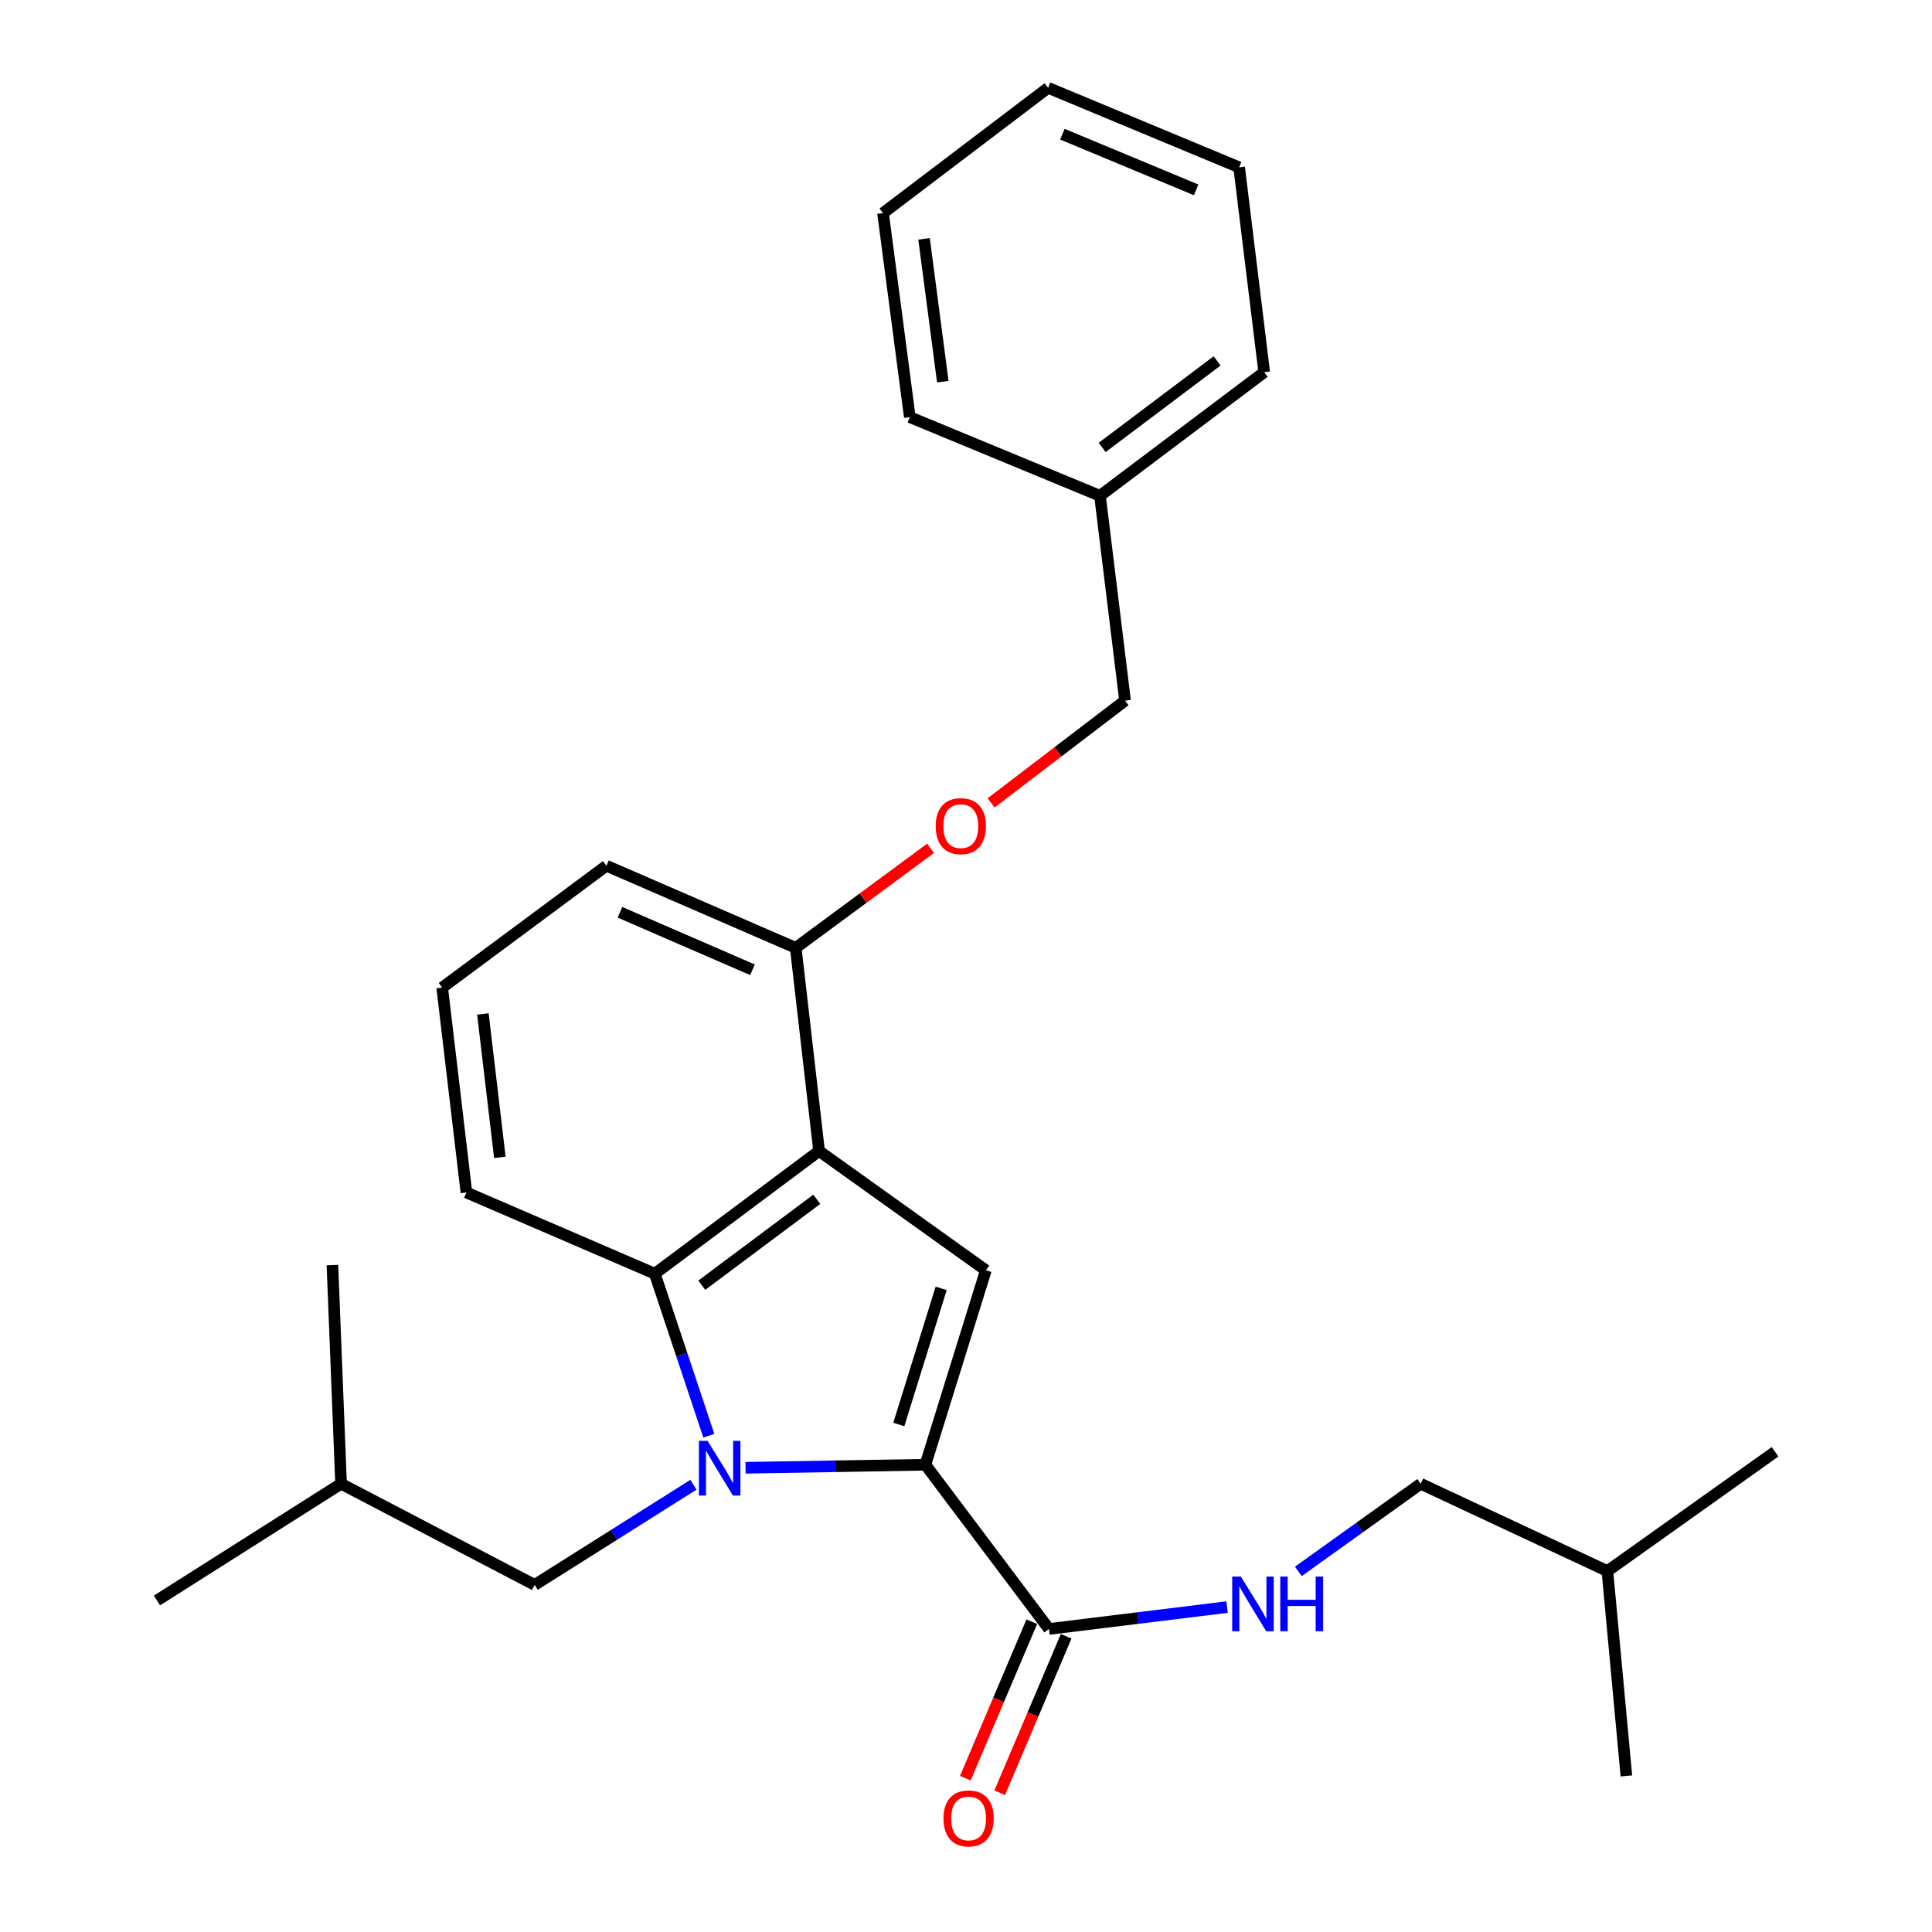 <?xml version='1.0' encoding='iso-8859-1'?>
<svg version='1.1' baseProfile='full'
              xmlns='http://www.w3.org/2000/svg'
                      xmlns:rdkit='http://www.rdkit.org/xml'
                      xmlns:xlink='http://www.w3.org/1999/xlink'
                  xml:space='preserve'
width='1000px' height='1000px' viewBox='0 0 1000 1000'>
<!-- END OF HEADER -->
<rect style='opacity:1.0;fill:#FFFFFF;stroke:none' width='1000' height='1000' x='0' y='0'> </rect>
<path class='bond-0' d='M 385.897,759.715 L 432.439,758.931' style='fill:none;fill-rule:evenodd;stroke:#0000FF;stroke-width:6px;stroke-linecap:butt;stroke-linejoin:miter;stroke-opacity:1' />
<path class='bond-0' d='M 432.439,758.931 L 478.982,758.148' style='fill:none;fill-rule:evenodd;stroke:#000000;stroke-width:6px;stroke-linecap:butt;stroke-linejoin:miter;stroke-opacity:1' />
<path class='bond-3' d='M 366.888,743.127 L 352.907,701.199' style='fill:none;fill-rule:evenodd;stroke:#0000FF;stroke-width:6px;stroke-linecap:butt;stroke-linejoin:miter;stroke-opacity:1' />
<path class='bond-3' d='M 352.907,701.199 L 338.927,659.271' style='fill:none;fill-rule:evenodd;stroke:#000000;stroke-width:6px;stroke-linecap:butt;stroke-linejoin:miter;stroke-opacity:1' />
<path class='bond-5' d='M 358.924,768.502 L 317.838,794.423' style='fill:none;fill-rule:evenodd;stroke:#0000FF;stroke-width:6px;stroke-linecap:butt;stroke-linejoin:miter;stroke-opacity:1' />
<path class='bond-5' d='M 317.838,794.423 L 276.752,820.344' style='fill:none;fill-rule:evenodd;stroke:#000000;stroke-width:6px;stroke-linecap:butt;stroke-linejoin:miter;stroke-opacity:1' />
<path class='bond-2' d='M 478.982,758.148 L 510.284,657.5' style='fill:none;fill-rule:evenodd;stroke:#000000;stroke-width:6px;stroke-linecap:butt;stroke-linejoin:miter;stroke-opacity:1' />
<path class='bond-2' d='M 465.226,737.312 L 487.138,666.859' style='fill:none;fill-rule:evenodd;stroke:#000000;stroke-width:6px;stroke-linecap:butt;stroke-linejoin:miter;stroke-opacity:1' />
<path class='bond-4' d='M 478.982,758.148 L 542.949,843.155' style='fill:none;fill-rule:evenodd;stroke:#000000;stroke-width:6px;stroke-linecap:butt;stroke-linejoin:miter;stroke-opacity:1' />
<path class='bond-1' d='M 423.956,595.754 L 338.927,659.271' style='fill:none;fill-rule:evenodd;stroke:#000000;stroke-width:6px;stroke-linecap:butt;stroke-linejoin:miter;stroke-opacity:1' />
<path class='bond-1' d='M 422.765,620.762 L 363.245,665.224' style='fill:none;fill-rule:evenodd;stroke:#000000;stroke-width:6px;stroke-linecap:butt;stroke-linejoin:miter;stroke-opacity:1' />
<path class='bond-7' d='M 423.956,595.754 L 411.869,490.609' style='fill:none;fill-rule:evenodd;stroke:#000000;stroke-width:6px;stroke-linecap:butt;stroke-linejoin:miter;stroke-opacity:1' />
<path class='bond-27' d='M 423.956,595.754 L 510.284,657.5' style='fill:none;fill-rule:evenodd;stroke:#000000;stroke-width:6px;stroke-linecap:butt;stroke-linejoin:miter;stroke-opacity:1' />
<path class='bond-12' d='M 338.927,659.271 L 241.414,617.224' style='fill:none;fill-rule:evenodd;stroke:#000000;stroke-width:6px;stroke-linecap:butt;stroke-linejoin:miter;stroke-opacity:1' />
<path class='bond-6' d='M 542.949,843.155 L 589.037,837.49' style='fill:none;fill-rule:evenodd;stroke:#000000;stroke-width:6px;stroke-linecap:butt;stroke-linejoin:miter;stroke-opacity:1' />
<path class='bond-6' d='M 589.037,837.49 L 635.125,831.824' style='fill:none;fill-rule:evenodd;stroke:#0000FF;stroke-width:6px;stroke-linecap:butt;stroke-linejoin:miter;stroke-opacity:1' />
<path class='bond-9' d='M 534.057,839.379 L 516.859,879.876' style='fill:none;fill-rule:evenodd;stroke:#000000;stroke-width:6px;stroke-linecap:butt;stroke-linejoin:miter;stroke-opacity:1' />
<path class='bond-9' d='M 516.859,879.876 L 499.661,920.373' style='fill:none;fill-rule:evenodd;stroke:#FF0000;stroke-width:6px;stroke-linecap:butt;stroke-linejoin:miter;stroke-opacity:1' />
<path class='bond-9' d='M 551.842,846.932 L 534.644,887.429' style='fill:none;fill-rule:evenodd;stroke:#000000;stroke-width:6px;stroke-linecap:butt;stroke-linejoin:miter;stroke-opacity:1' />
<path class='bond-9' d='M 534.644,887.429 L 517.446,927.925' style='fill:none;fill-rule:evenodd;stroke:#FF0000;stroke-width:6px;stroke-linecap:butt;stroke-linejoin:miter;stroke-opacity:1' />
<path class='bond-14' d='M 276.752,820.344 L 176.534,767.991' style='fill:none;fill-rule:evenodd;stroke:#000000;stroke-width:6px;stroke-linecap:butt;stroke-linejoin:miter;stroke-opacity:1' />
<path class='bond-10' d='M 672.025,813.347 L 703.691,790.669' style='fill:none;fill-rule:evenodd;stroke:#0000FF;stroke-width:6px;stroke-linecap:butt;stroke-linejoin:miter;stroke-opacity:1' />
<path class='bond-10' d='M 703.691,790.669 L 735.357,767.991' style='fill:none;fill-rule:evenodd;stroke:#000000;stroke-width:6px;stroke-linecap:butt;stroke-linejoin:miter;stroke-opacity:1' />
<path class='bond-8' d='M 411.869,490.609 L 446.765,464.849' style='fill:none;fill-rule:evenodd;stroke:#000000;stroke-width:6px;stroke-linecap:butt;stroke-linejoin:miter;stroke-opacity:1' />
<path class='bond-8' d='M 446.765,464.849 L 481.661,439.089' style='fill:none;fill-rule:evenodd;stroke:#FF0000;stroke-width:6px;stroke-linecap:butt;stroke-linejoin:miter;stroke-opacity:1' />
<path class='bond-16' d='M 411.869,490.609 L 313.883,448.1' style='fill:none;fill-rule:evenodd;stroke:#000000;stroke-width:6px;stroke-linecap:butt;stroke-linejoin:miter;stroke-opacity:1' />
<path class='bond-16' d='M 389.481,501.958 L 320.891,472.202' style='fill:none;fill-rule:evenodd;stroke:#000000;stroke-width:6px;stroke-linecap:butt;stroke-linejoin:miter;stroke-opacity:1' />
<path class='bond-11' d='M 512.99,415.57 L 547.657,389.111' style='fill:none;fill-rule:evenodd;stroke:#FF0000;stroke-width:6px;stroke-linecap:butt;stroke-linejoin:miter;stroke-opacity:1' />
<path class='bond-11' d='M 547.657,389.111 L 582.324,362.652' style='fill:none;fill-rule:evenodd;stroke:#000000;stroke-width:6px;stroke-linecap:butt;stroke-linejoin:miter;stroke-opacity:1' />
<path class='bond-17' d='M 735.357,767.991 L 831.979,813.195' style='fill:none;fill-rule:evenodd;stroke:#000000;stroke-width:6px;stroke-linecap:butt;stroke-linejoin:miter;stroke-opacity:1' />
<path class='bond-13' d='M 582.324,362.652 L 569.346,256.626' style='fill:none;fill-rule:evenodd;stroke:#000000;stroke-width:6px;stroke-linecap:butt;stroke-linejoin:miter;stroke-opacity:1' />
<path class='bond-15' d='M 241.414,617.224 L 228.876,511.187' style='fill:none;fill-rule:evenodd;stroke:#000000;stroke-width:6px;stroke-linecap:butt;stroke-linejoin:miter;stroke-opacity:1' />
<path class='bond-15' d='M 258.722,599.049 L 249.945,524.824' style='fill:none;fill-rule:evenodd;stroke:#000000;stroke-width:6px;stroke-linecap:butt;stroke-linejoin:miter;stroke-opacity:1' />
<path class='bond-18' d='M 569.346,256.626 L 654.353,192.637' style='fill:none;fill-rule:evenodd;stroke:#000000;stroke-width:6px;stroke-linecap:butt;stroke-linejoin:miter;stroke-opacity:1' />
<path class='bond-18' d='M 570.476,231.59 L 629.982,186.798' style='fill:none;fill-rule:evenodd;stroke:#000000;stroke-width:6px;stroke-linecap:butt;stroke-linejoin:miter;stroke-opacity:1' />
<path class='bond-19' d='M 569.346,256.626 L 470.92,215.91' style='fill:none;fill-rule:evenodd;stroke:#000000;stroke-width:6px;stroke-linecap:butt;stroke-linejoin:miter;stroke-opacity:1' />
<path class='bond-20' d='M 176.534,767.991 L 81.242,828.406' style='fill:none;fill-rule:evenodd;stroke:#000000;stroke-width:6px;stroke-linecap:butt;stroke-linejoin:miter;stroke-opacity:1' />
<path class='bond-21' d='M 176.534,767.991 L 172.057,654.806' style='fill:none;fill-rule:evenodd;stroke:#000000;stroke-width:6px;stroke-linecap:butt;stroke-linejoin:miter;stroke-opacity:1' />
<path class='bond-28' d='M 228.876,511.187 L 313.883,448.1' style='fill:none;fill-rule:evenodd;stroke:#000000;stroke-width:6px;stroke-linecap:butt;stroke-linejoin:miter;stroke-opacity:1' />
<path class='bond-22' d='M 831.979,813.195 L 841.812,919.221' style='fill:none;fill-rule:evenodd;stroke:#000000;stroke-width:6px;stroke-linecap:butt;stroke-linejoin:miter;stroke-opacity:1' />
<path class='bond-23' d='M 831.979,813.195 L 918.758,751.449' style='fill:none;fill-rule:evenodd;stroke:#000000;stroke-width:6px;stroke-linecap:butt;stroke-linejoin:miter;stroke-opacity:1' />
<path class='bond-25' d='M 654.353,192.637 L 641.375,86.611' style='fill:none;fill-rule:evenodd;stroke:#000000;stroke-width:6px;stroke-linecap:butt;stroke-linejoin:miter;stroke-opacity:1' />
<path class='bond-24' d='M 470.92,215.91 L 457.051,110.302' style='fill:none;fill-rule:evenodd;stroke:#000000;stroke-width:6px;stroke-linecap:butt;stroke-linejoin:miter;stroke-opacity:1' />
<path class='bond-24' d='M 487.997,197.553 L 478.289,123.628' style='fill:none;fill-rule:evenodd;stroke:#000000;stroke-width:6px;stroke-linecap:butt;stroke-linejoin:miter;stroke-opacity:1' />
<path class='bond-26' d='M 457.051,110.302 L 542.498,45.455' style='fill:none;fill-rule:evenodd;stroke:#000000;stroke-width:6px;stroke-linecap:butt;stroke-linejoin:miter;stroke-opacity:1' />
<path class='bond-29' d='M 641.375,86.611 L 542.498,45.455' style='fill:none;fill-rule:evenodd;stroke:#000000;stroke-width:6px;stroke-linecap:butt;stroke-linejoin:miter;stroke-opacity:1' />
<path class='bond-29' d='M 619.118,98.276 L 549.905,69.467' style='fill:none;fill-rule:evenodd;stroke:#000000;stroke-width:6px;stroke-linecap:butt;stroke-linejoin:miter;stroke-opacity:1' />
<path  class='atom-0' d='M 366.234 745.78
L 375.514 760.78
Q 376.434 762.26, 377.914 764.94
Q 379.394 767.62, 379.474 767.78
L 379.474 745.78
L 383.234 745.78
L 383.234 774.1
L 379.354 774.1
L 369.394 757.7
Q 368.234 755.78, 366.994 753.58
Q 365.794 751.38, 365.434 750.7
L 365.434 774.1
L 361.754 774.1
L 361.754 745.78
L 366.234 745.78
' fill='#0000FF'/>
<path  class='atom-7' d='M 642.264 816.017
L 651.544 831.017
Q 652.464 832.497, 653.944 835.177
Q 655.424 837.857, 655.504 838.017
L 655.504 816.017
L 659.264 816.017
L 659.264 844.337
L 655.384 844.337
L 645.424 827.937
Q 644.264 826.017, 643.024 823.817
Q 641.824 821.617, 641.464 820.937
L 641.464 844.337
L 637.784 844.337
L 637.784 816.017
L 642.264 816.017
' fill='#0000FF'/>
<path  class='atom-7' d='M 662.664 816.017
L 666.504 816.017
L 666.504 828.057
L 680.984 828.057
L 680.984 816.017
L 684.824 816.017
L 684.824 844.337
L 680.984 844.337
L 680.984 831.257
L 666.504 831.257
L 666.504 844.337
L 662.664 844.337
L 662.664 816.017
' fill='#0000FF'/>
<path  class='atom-9' d='M 484.316 427.612
Q 484.316 420.812, 487.676 417.012
Q 491.036 413.212, 497.316 413.212
Q 503.596 413.212, 506.956 417.012
Q 510.316 420.812, 510.316 427.612
Q 510.316 434.492, 506.916 438.412
Q 503.516 442.292, 497.316 442.292
Q 491.076 442.292, 487.676 438.412
Q 484.316 434.532, 484.316 427.612
M 497.316 439.092
Q 501.636 439.092, 503.956 436.212
Q 506.316 433.292, 506.316 427.612
Q 506.316 422.052, 503.956 419.252
Q 501.636 416.412, 497.316 416.412
Q 492.996 416.412, 490.636 419.212
Q 488.316 422.012, 488.316 427.612
Q 488.316 433.332, 490.636 436.212
Q 492.996 439.092, 497.316 439.092
' fill='#FF0000'/>
<path  class='atom-10' d='M 488.342 941.21
Q 488.342 934.41, 491.702 930.61
Q 495.062 926.81, 501.342 926.81
Q 507.622 926.81, 510.982 930.61
Q 514.342 934.41, 514.342 941.21
Q 514.342 948.09, 510.942 952.01
Q 507.542 955.89, 501.342 955.89
Q 495.102 955.89, 491.702 952.01
Q 488.342 948.13, 488.342 941.21
M 501.342 952.69
Q 505.662 952.69, 507.982 949.81
Q 510.342 946.89, 510.342 941.21
Q 510.342 935.65, 507.982 932.85
Q 505.662 930.01, 501.342 930.01
Q 497.022 930.01, 494.662 932.81
Q 492.342 935.61, 492.342 941.21
Q 492.342 946.93, 494.662 949.81
Q 497.022 952.69, 501.342 952.69
' fill='#FF0000'/>
</svg>
